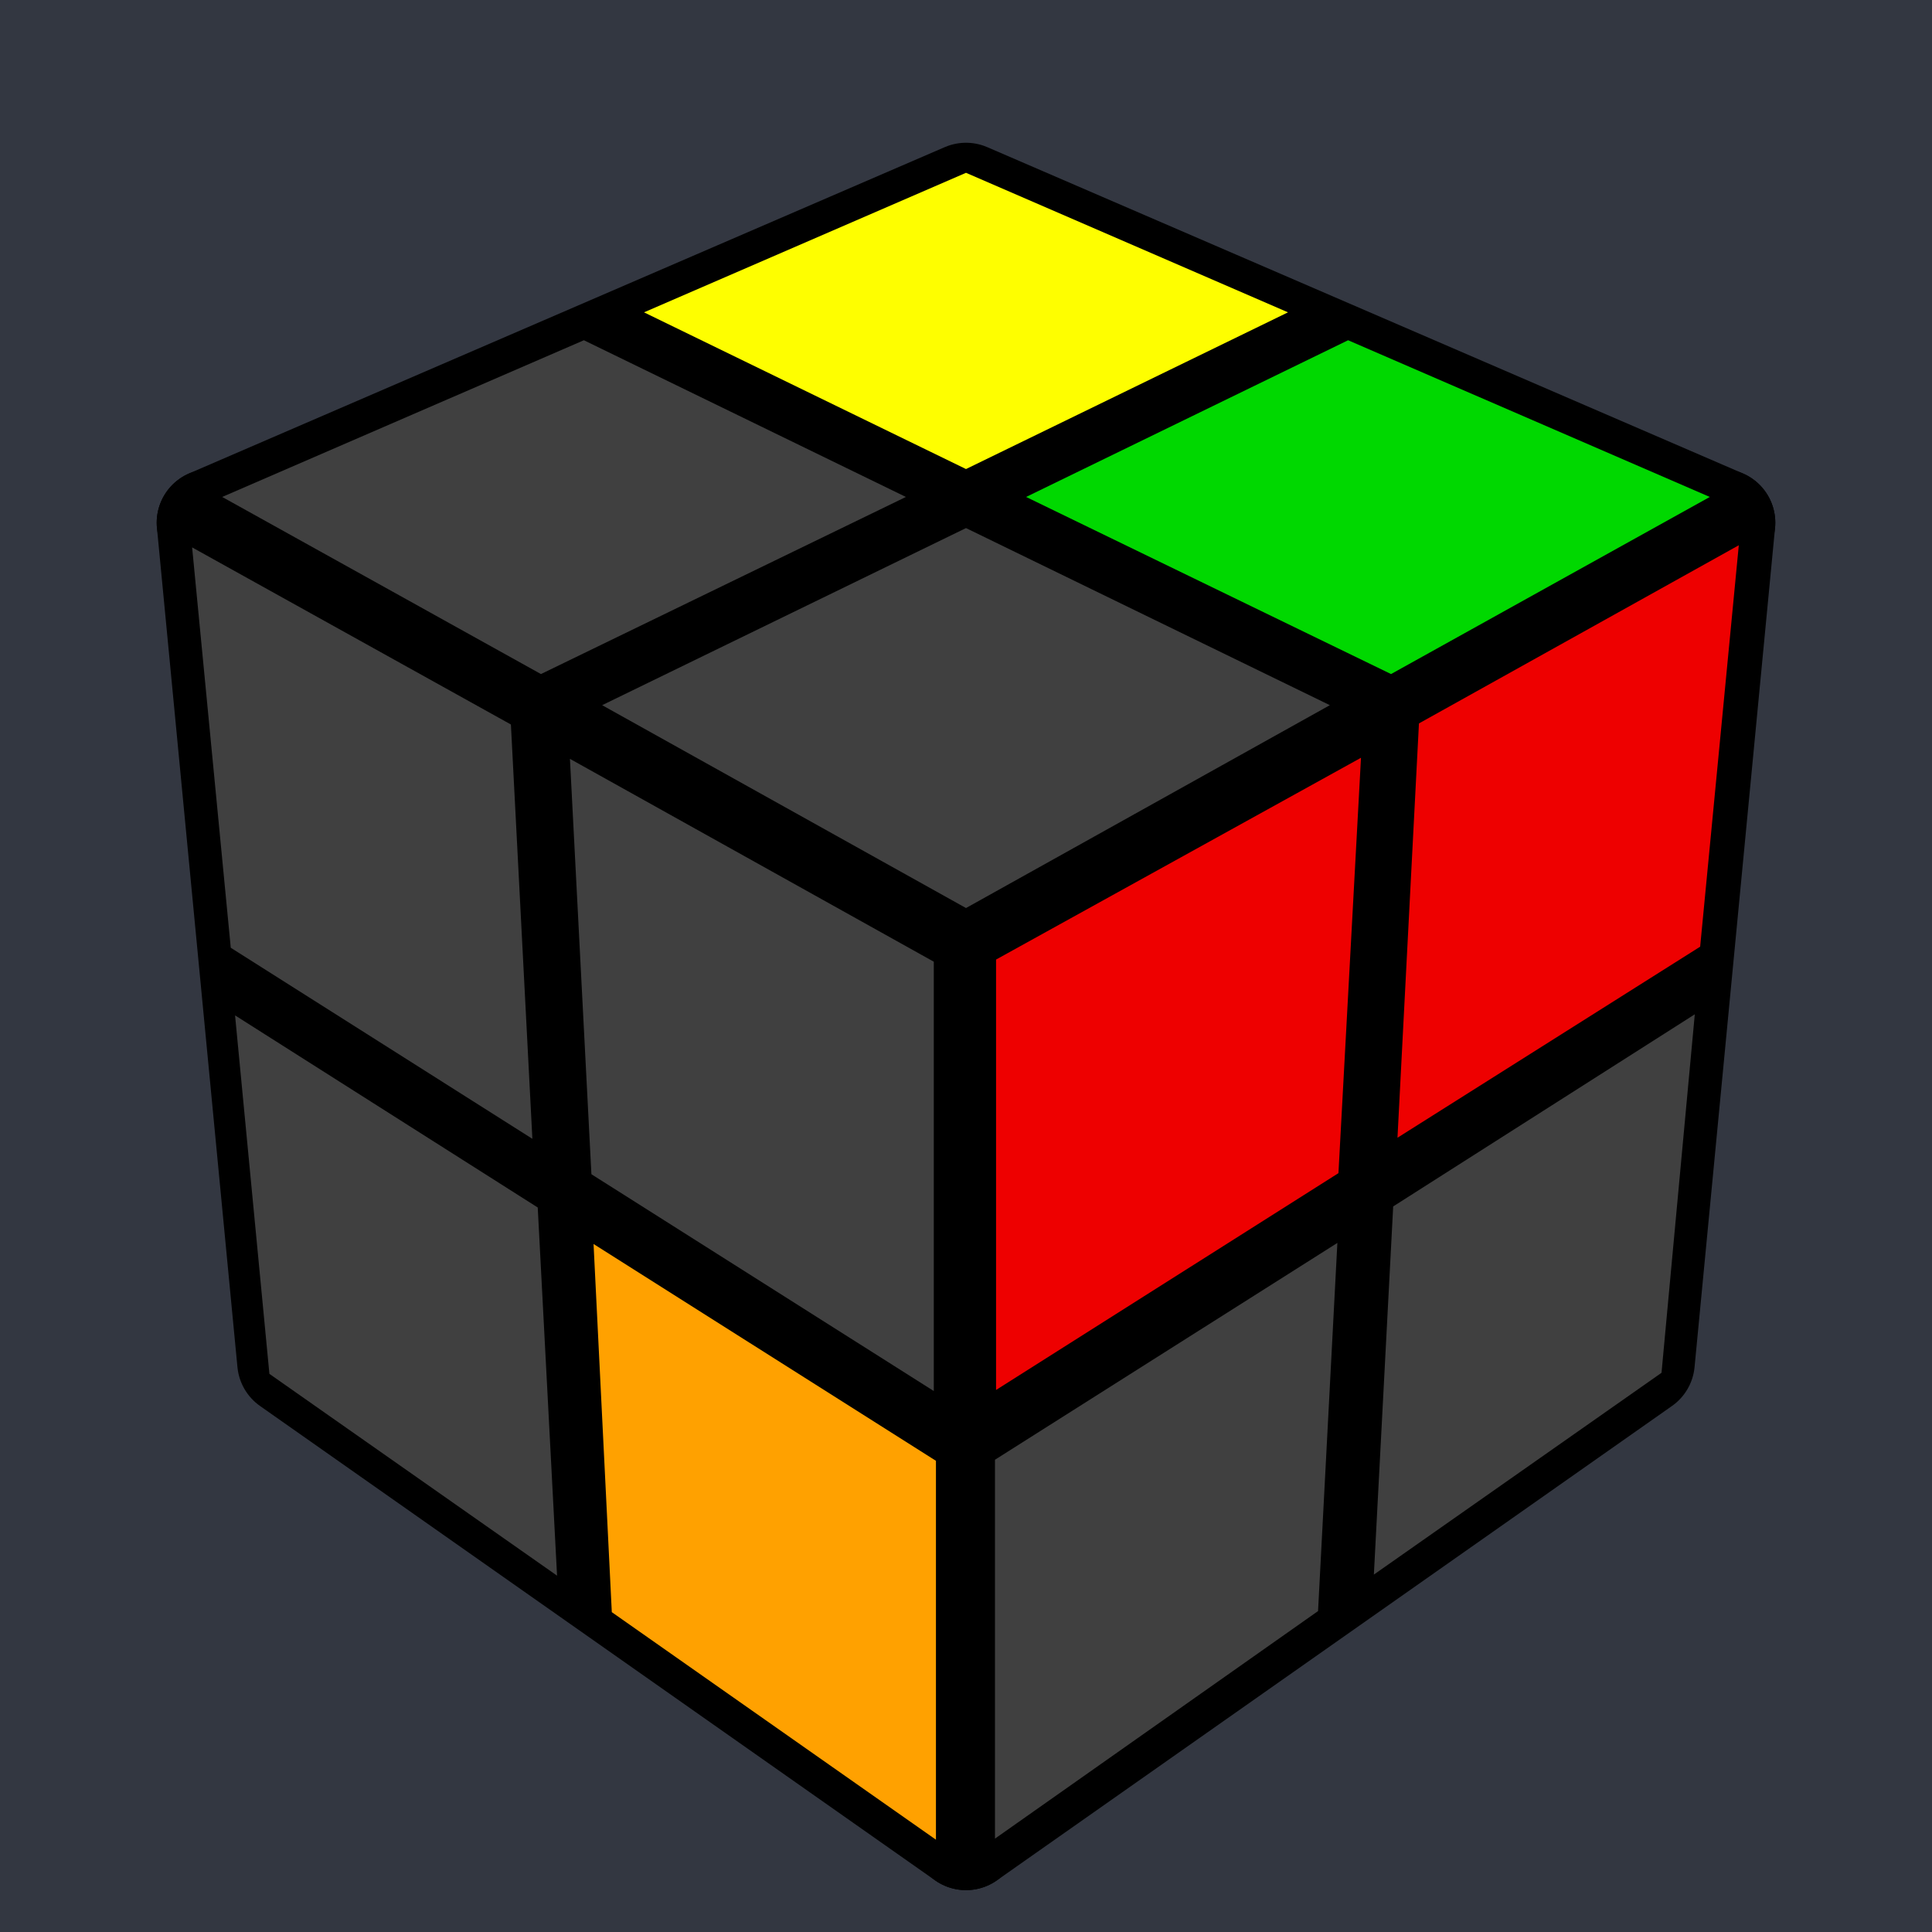 <?xml version='1.0' standalone='no'?>
<!DOCTYPE svg PUBLIC '-//W3C//DTD SVG 1.1//EN'
'http://www.w3.org/Graphics/SVG/1.1/DTD/svg11.dtd'>

<svg version='1.1' xmlns='http://www.w3.org/2000/svg'
	width='200' height='200'
	viewBox='-0.9 -0.9 1.8 1.8'>
	<rect fill='#333741' x='-0.9' y='-0.9' width='1.8' height='1.8'/>
	<g style='stroke-width:0.1;stroke-linejoin:round;opacity:1'>
		<polygon fill='#000000' stroke='#000000' points='-4.9165444344952E-17,-0.717 0.704,-0.413 6.3108540577985E-17,-0.022 -0.704,-0.413'/>
		<polygon fill='#000000' stroke='#000000' points='6.3108540577985E-17,-0.022 0.704,-0.413 0.629,0.369 5.5589468959362E-17,0.811'/>
		<polygon fill='#000000' stroke='#000000' points='-0.704,-0.413 6.3108540577985E-17,-0.022 5.5589468959362E-17,0.811 -0.629,0.369'/>
	</g>
	<g style='opacity:1;stroke-opacity:0.5;stroke-width:0;stroke-linejoin:round'>
		<polygon fill='#FEFE00' stroke='#000000'  points='-4.8380889382E-17,-0.739 0.3,-0.609 -3.9227748147568E-18,-0.463 -0.3,-0.609'/>
		<polygon fill='#00D800' stroke='#000000'  points='0.356,-0.583 0.693,-0.437 0.396,-0.272 0.056,-0.437'/>
		<polygon fill='#404040' stroke='#000000'  points='-0.356,-0.583 -0.056,-0.437 -0.396,-0.272 -0.693,-0.437'/>
		<polygon fill='#404040' stroke='#000000'  points='5.0352558971797E-18,-0.408 0.339,-0.243 6.210148939855E-17,-0.054 -0.339,-0.243'/>
		<polygon fill='#EE0000' stroke='#000000'  points='0.028,-0.006 0.368,-0.194 0.347,0.193 0.028,0.395'/>
		<polygon fill='#EE0000' stroke='#000000'  points='0.422,-0.226 0.72,-0.392 0.684,-0.018 0.402,0.16'/>
		<polygon fill='#404040' stroke='#000000'  points='0.027,0.46 0.346,0.258 0.328,0.601 0.027,0.813'/>
		<polygon fill='#404040' stroke='#000000'  points='0.398,0.224 0.679,0.045 0.648,0.379 0.38,0.567'/>
		<polygon fill='#404040' stroke='#000000'  points='-0.721,-0.39 -0.424,-0.225 -0.404,0.161 -0.685,-0.017'/>
		<polygon fill='#404040' stroke='#000000'  points='-0.369,-0.193 -0.03,-0.004 -0.03,0.396 -0.349,0.194'/>
		<polygon fill='#404040' stroke='#000000'  points='-0.681,0.046 -0.399,0.225 -0.381,0.568 -0.649,0.38'/>
		<polygon fill='#FFA100' stroke='#000000'  points='-0.347,0.259 -0.028,0.461 -0.028,0.814 -0.33,0.602'/>
	</g>
</svg>
